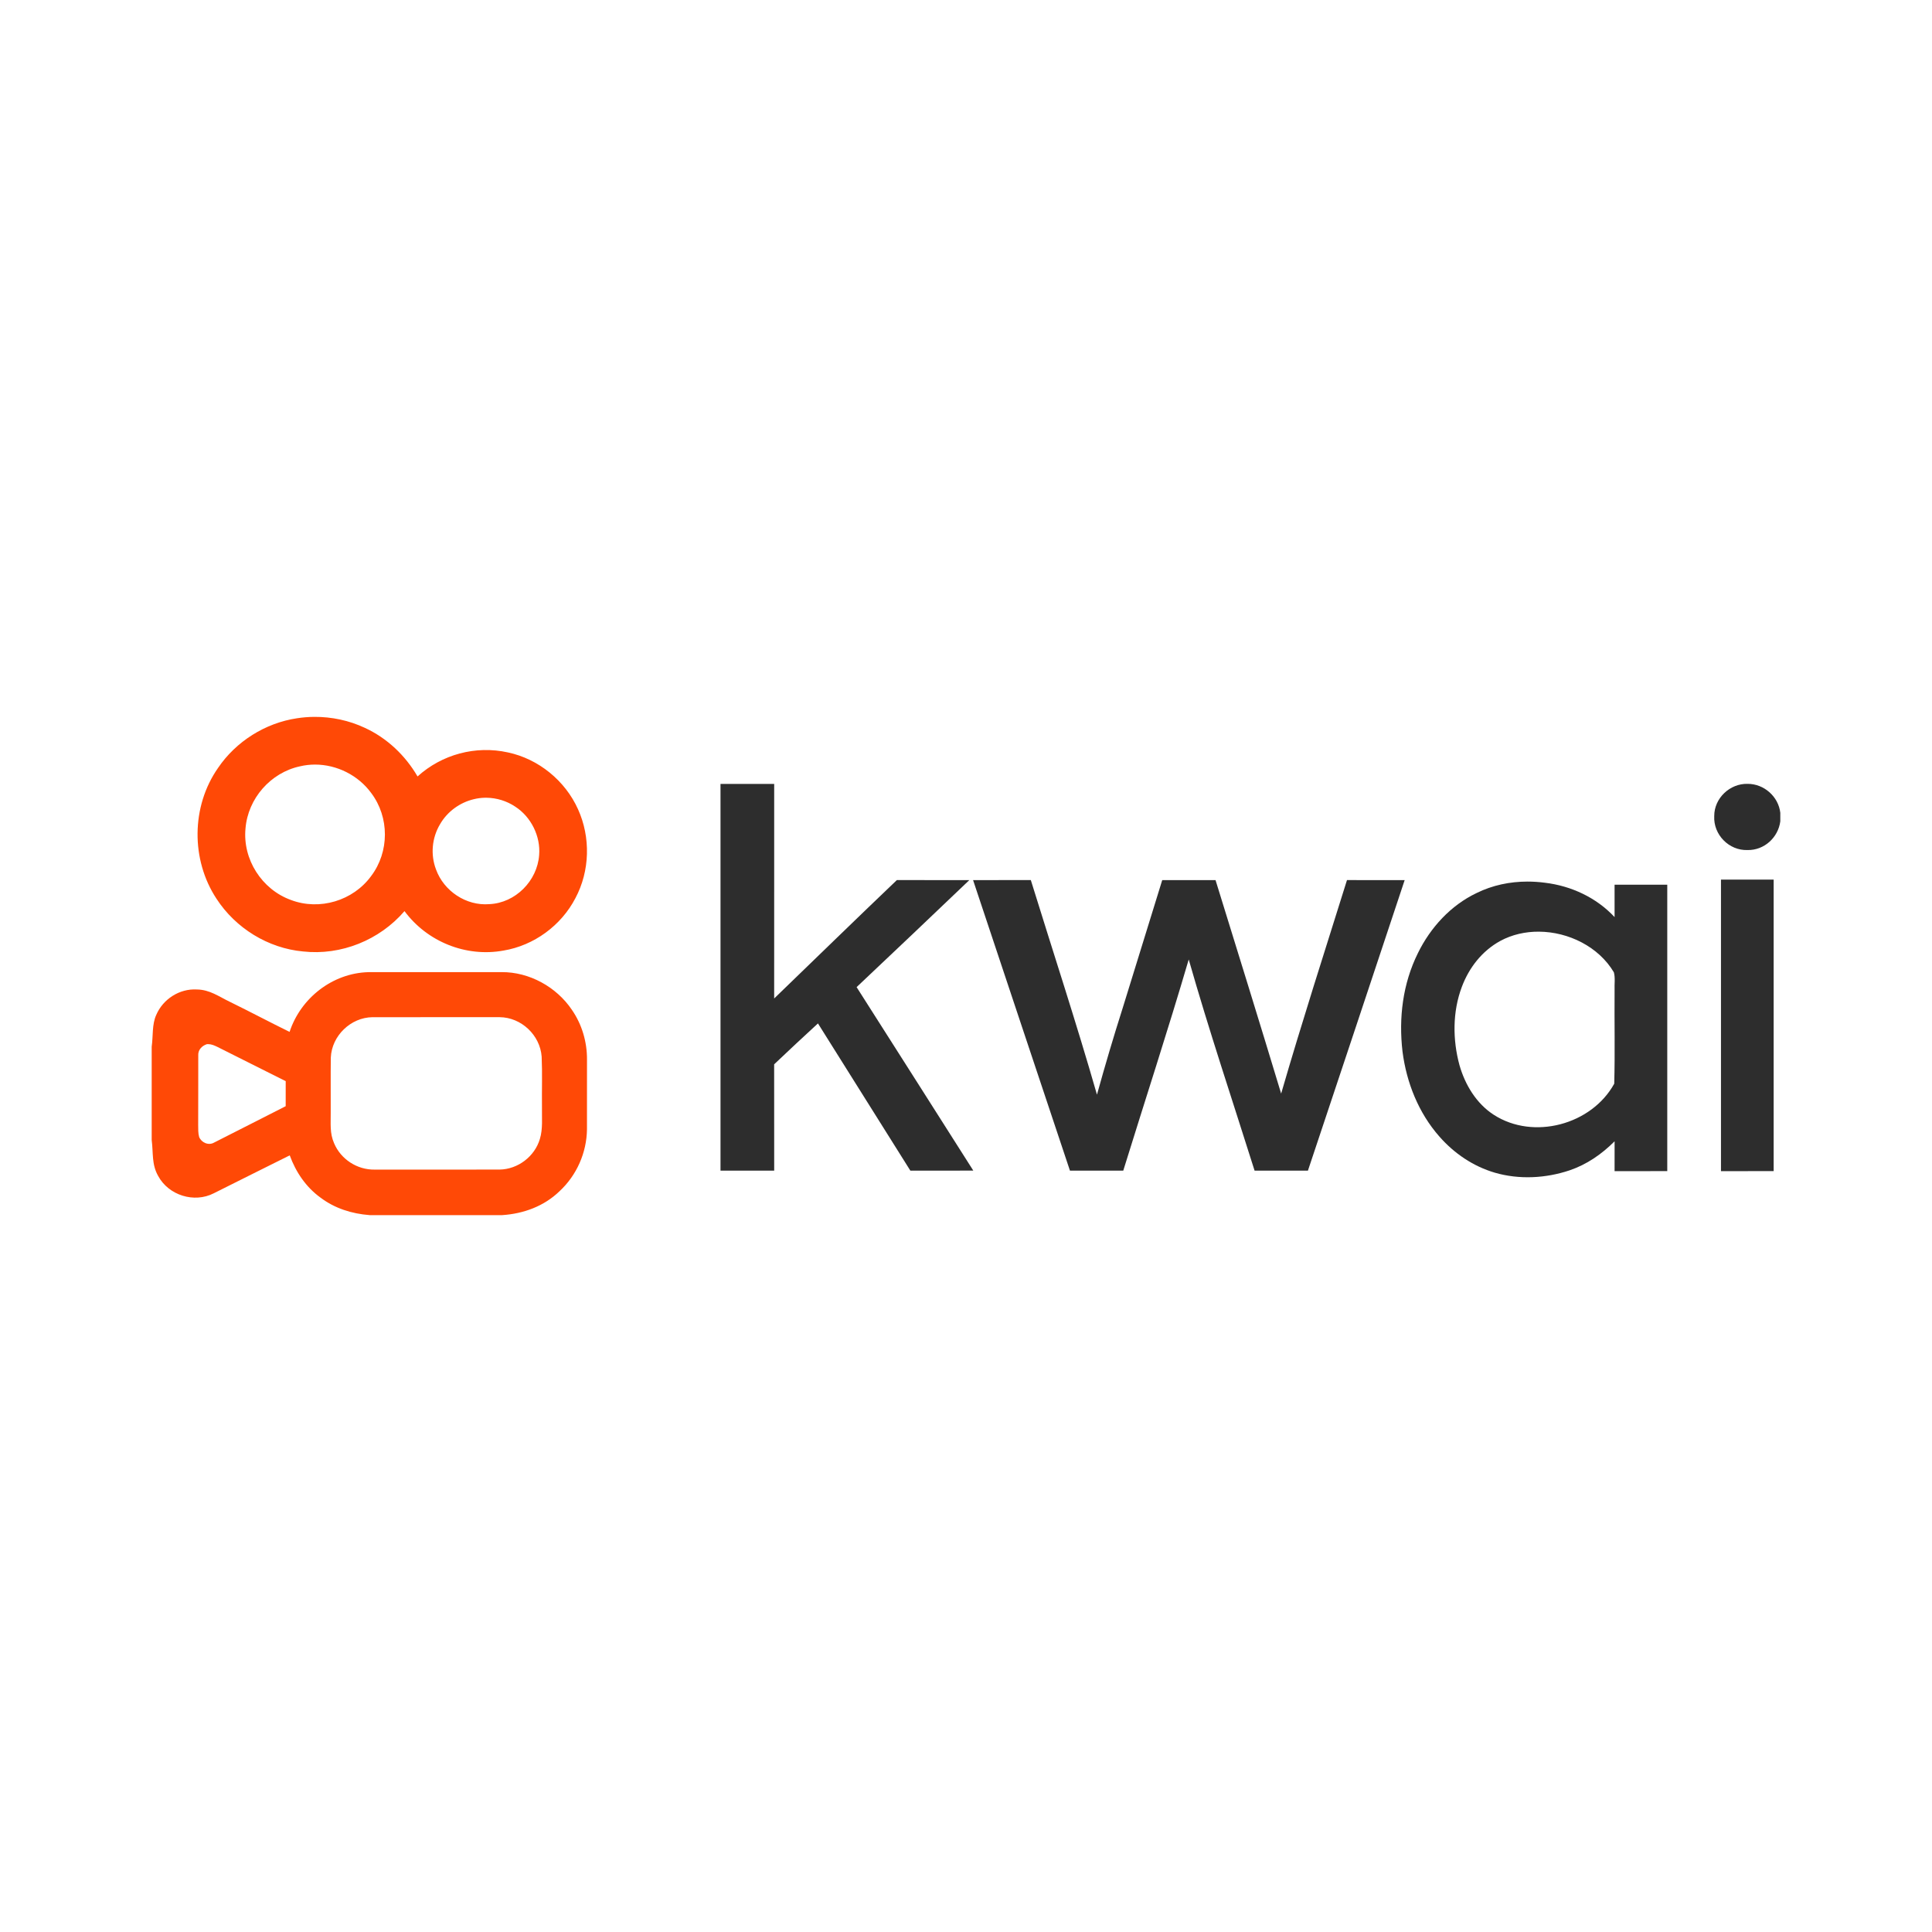 <svg xmlns:dc="http://purl.org/dc/elements/1.1/" xmlns:cc="http://creativecommons.org/ns#" xmlns:rdf="http://www.w3.org/1999/02/22-rdf-syntax-ns#" xmlns:svg="http://www.w3.org/2000/svg" xmlns="http://www.w3.org/2000/svg" xmlns:sodipodi="http://sodipodi.sourceforge.net/DTD/sodipodi-0.dtd" xmlns:inkscape="http://www.inkscape.org/namespaces/inkscape" viewBox="0 0 700 700" width="700pt" height="700pt" id="svg30" sodipodi:docname="kwai-logo.svg" inkscape:version="0.92.0 r15299"><defs id="defs34"></defs><path style="fill:#ff4906;stroke-width:0.741" d="m 113.852,259.737 c -2.101,0.015 -4.2,0.185 -6.272,0.509 -11.475,1.712 -22.076,8.391 -28.585,17.999 -9.711,13.877 -9.867,33.255 -0.564,47.376 6.924,10.667 18.659,17.932 31.357,19.111 13.781,1.534 27.754,-4.121 36.768,-14.618 8.206,11.082 22.269,16.783 35.887,14.293 11.031,-1.838 20.882,-9.058 26.034,-18.977 5.271,-9.874 5.567,-22.054 0.949,-32.233 -4.655,-10.341 -14.293,-18.228 -25.412,-20.585 -11.676,-2.58 -23.884,0.704 -32.728,8.71 -4.448,-7.635 -11.054,-13.907 -19.104,-17.613 -5.699,-2.68 -12.027,-4.017 -18.331,-3.971 z m 0.281,17.281 c 7.896,2.3e-4 15.672,3.871 20.37,10.316 6.62,8.777 6.598,21.297 -0.022,30.06 -6.523,8.962 -18.696,12.624 -29.081,8.681 -10.549,-3.818 -17.525,-14.716 -16.45,-25.909 0.875,-10.845 9.089,-20.23 19.734,-22.513 1.799,-0.428 3.627,-0.634 5.449,-0.634 z m 62.173,12.019 c 3.66,0.049 7.302,1.169 10.356,3.212 5.753,3.707 9.244,10.733 8.681,17.553 -0.675,9.37 -8.6,17.361 -18.029,17.784 -8.384,0.697 -16.502,-4.722 -19.341,-12.58 -2.046,-5.36 -1.475,-11.467 1.468,-16.382 2.617,-4.552 7.161,-7.865 12.261,-9.066 1.271,-0.313 2.571,-0.483 3.872,-0.517 0.244,-0.006 0.488,-0.008 0.732,-0.004 z" id="path4" inkscape:connector-curvature="0"></path><path d="m 261.051,284.034 c 6.479,0 12.965,-0.007 19.452,0 0,25.909 0.007,51.817 -0.007,77.733 14.811,-14.307 29.563,-28.688 44.456,-42.899 8.747,0.015 17.502,-0.007 26.25,0.015 -13.558,12.973 -27.191,25.879 -40.838,38.77 14.085,22.165 28.229,44.3 42.284,66.48 -7.606,0.015 -15.212,0.015 -22.81,0.007 -11.134,-17.799 -22.35,-35.538 -33.477,-53.337 -5.33,4.885 -10.615,9.837 -15.871,14.819 0.03,12.839 0.015,25.679 0.015,38.518 -6.486,0.007 -12.973,0 -19.452,0 -0.007,-46.702 -0.007,-93.404 0,-140.106 z" id="path8" inkscape:connector-curvature="0" style="fill:#2d2d2d;stroke-width:0.741"></path><path d="m 633.192,284.005 c 5.93,-0.03 11.171,4.589 11.846,10.489 v 3.091 c -0.778,5.901 -5.856,10.526 -11.868,10.4 -6.731,0.245 -12.424,-5.582 -12.068,-12.298 -0.044,-6.472 5.678,-11.861 12.091,-11.683 z" id="path10" inkscape:connector-curvature="0" style="fill:#2d2d2d;stroke-width:0.741"></path><path d="m 352.565,318.876 c 6.976,-0.007 13.951,0.007 20.92,-0.007 8.006,25.909 16.494,51.684 23.966,77.748 2.913,-10.526 6.012,-21.009 9.326,-31.409 4.767,-15.449 9.533,-30.89 14.322,-46.331 6.435,0 12.876,0 19.311,0 7.969,25.775 15.975,51.528 23.774,77.355 7.517,-25.909 15.797,-51.609 23.855,-77.362 6.968,0.022 13.929,-0.015 20.897,0.015 -11.616,35.108 -23.373,70.172 -35.049,105.258 -6.442,0.007 -12.884,-0.007 -19.326,0.007 -8.028,-25.479 -16.531,-50.831 -23.863,-76.517 -7.517,25.619 -15.827,51.009 -23.722,76.517 -6.434,-0.015 -12.869,0 -19.311,-0.007 -11.727,-35.078 -23.396,-70.179 -35.101,-105.265 z" id="path14" inkscape:connector-curvature="0" style="fill:#2d2d2d;stroke-width:0.741"></path><path d="m 623.541,318.69 c 6.368,0 12.728,-0.007 19.089,0.007 0,35.204 0,70.416 0,105.621 -6.36,0.015 -12.721,0.007 -19.089,0.007 0,-35.212 0,-70.424 0,-105.636 z" id="path16" inkscape:connector-curvature="0" style="fill:#2d2d2d;stroke-width:0.741"></path><path style="fill:#2d2d2d;stroke-width:0.741" d="m 553.405,319.413 c -6.345,0.004 -12.631,1.305 -18.391,4.141 -9.363,4.44 -16.745,12.513 -21.267,21.757 -5.508,11.097 -7.013,23.462 -5.59,35.693 1.446,11.268 5.812,22.224 13.366,30.794 5.367,6.123 12.268,10.801 20.118,13.099 8.777,2.543 18.414,2.038 27.043,-0.86 6.264,-2.12 11.669,-5.879 16.317,-10.527 -0.015,3.603 -0.008,7.205 -0.008,10.815 6.368,0 12.727,0.008 19.088,-0.007 v -103.768 c -6.36,-0.015 -12.72,-0.008 -19.088,-0.008 v 11.735 c -6.598,-7.065 -15.686,-11.305 -25.242,-12.447 -2.111,-0.278 -4.232,-0.421 -6.347,-0.419 z m 4.181,18.146 c 10.746,0.07 21.67,5.487 27.148,14.727 0.556,1.964 0.163,4.373 0.26,6.434 -0.096,11.253 0.178,22.699 -0.126,33.922 -8.199,14.878 -29.252,20.527 -43.618,11.29 -6.316,-4.07 -10.408,-10.86 -12.446,-17.969 -2.513,-9.229 -2.551,-19.362 0.837,-28.377 2.609,-6.976 7.339,-13.054 13.929,-16.664 4.283,-2.321 9.132,-3.395 14.017,-3.363 z" id="path18" inkscape:connector-curvature="0"></path><path style="fill:#ff4906;stroke-width:0.741" d="m 181.74,352.219 c -16.071,0.03 -32.158,0.008 -48.236,0.008 -13.002,0.334 -24.552,9.363 -28.585,21.646 -7.243,-3.543 -14.359,-7.339 -21.609,-10.883 -4.077,-1.942 -7.272,-4.425 -12.009,-4.485 -6.264,-0.363 -12.268,3.492 -14.7,9.244 -1.572,3.402 -1.097,7.739 -1.639,11.475 v 33.818 c 0.615,4.796 -0.059,8.822 2.35,13.047 3.788,6.998 13.017,9.903 20.126,6.271 9.177,-4.574 18.348,-9.199 27.54,-13.751 2.209,6.071 5.892,11.513 11.163,15.323 5.204,3.921 11.342,5.827 17.791,6.331 h 48.023 c 7.739,-0.511 15.137,-3.21 20.763,-8.651 6.227,-5.775 9.844,-13.951 9.955,-22.454 0.015,-8.421 -0.007,-16.842 0.008,-25.263 0.037,-6.405 -1.831,-12.759 -5.486,-18.037 -5.589,-8.288 -15.418,-13.714 -25.455,-13.64 z m -0.72,16.324 c 7.843,0.059 14.656,6.486 15.234,14.299 0.267,6.027 0.038,12.098 0.112,18.132 -0.082,3.892 0.377,7.999 -0.757,11.691 -1.868,6.346 -7.969,10.994 -14.589,11.09 -15.085,0.037 -30.207,0.007 -45.293,0.014 -6.308,0.104 -12.232,-3.735 -14.678,-9.547 -1.623,-3.684 -1.179,-7.14 -1.224,-11.024 0.037,-6.687 -0.059,-13.373 0.037,-20.06 0.363,-7.873 7.22,-14.493 15.1,-14.589 15.338,-0.015 30.719,10e-4 46.057,-0.007 z m -105.547,9.765 c 1.203,0.022 2.247,0.502 3.343,1.027 8.214,4.166 16.48,8.229 24.701,12.388 0,3.025 -1.8e-4,6.048 -0.008,9.073 -8.651,4.351 -17.265,8.836 -25.923,13.173 -2.009,1.171 -4.574,0.045 -5.426,-2.001 -0.4,-1.364 -0.334,-2.913 -0.356,-4.322 0.059,-8.414 -0.008,-16.842 0.029,-25.256 -0.126,-1.979 1.32,-3.492 3.114,-4.062 0.179,-0.017 0.354,-0.023 0.526,-0.02 z" id="path22" inkscape:connector-curvature="0"></path></svg>